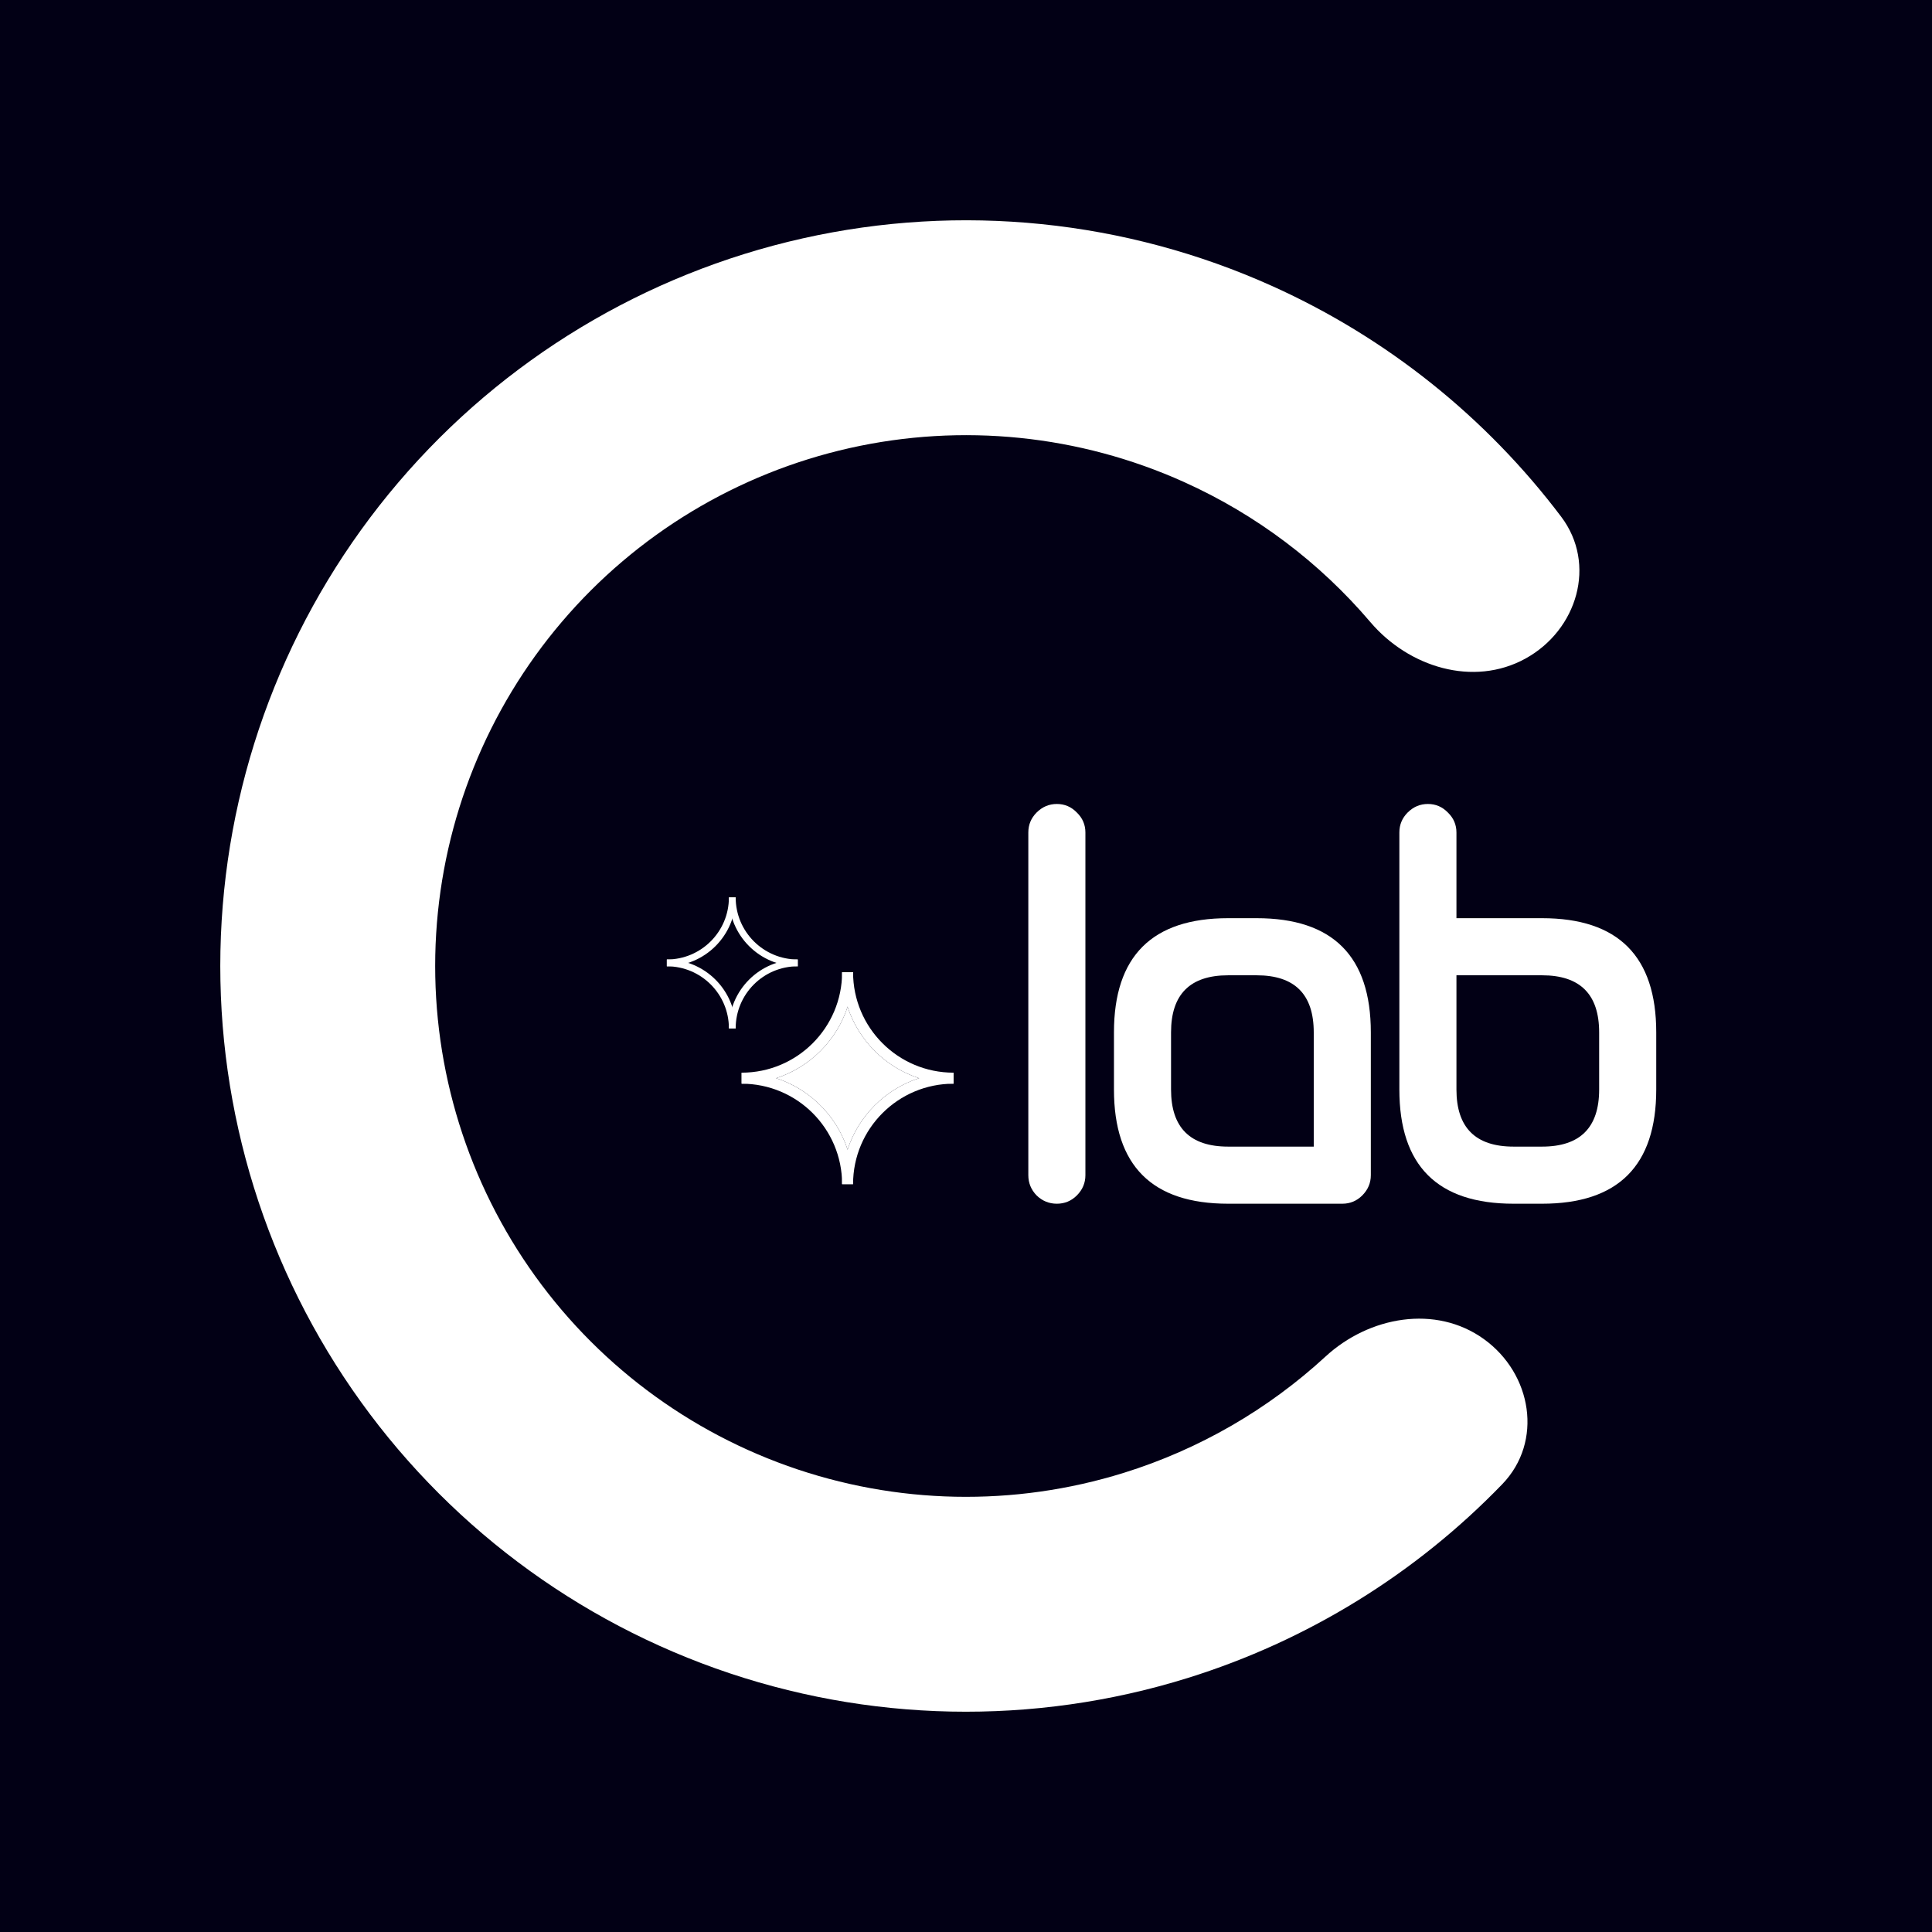 <?xml version="1.0" encoding="UTF-8"?> <svg xmlns="http://www.w3.org/2000/svg" width="310" height="310" viewBox="0 0 310 310" fill="none"><rect x="0" y="0" width="310" height="310" fill="#808080" stroke="none"/><g clip-path="url(#clip0_2944_679)"><rect width="310" height="310" fill="#020015"></rect><path d="M233.695 156.491V174.817C233.695 180.926 236.748 183.98 242.855 183.98H247.434C253.54 183.98 256.593 180.926 256.593 174.817V165.654C256.593 159.545 253.54 156.491 247.434 156.491H233.695ZM224.536 133.583C224.536 132.331 224.979 131.262 225.864 130.376C226.78 129.46 227.864 129.002 229.116 129.002C230.367 129.002 231.436 129.46 232.321 130.376C233.237 131.262 233.695 132.331 233.695 133.583V147.328H247.434C259.646 147.328 265.753 153.437 265.753 165.654V174.817C265.753 187.034 259.646 193.143 247.434 193.143H242.855C230.642 193.143 224.536 187.034 224.536 174.817V133.583Z" fill="white"></path><path d="M210.798 183.98V165.654C210.798 159.545 207.745 156.491 201.639 156.491H197.059C190.953 156.491 187.9 159.545 187.9 165.654V174.817C187.9 180.926 190.953 183.98 197.059 183.98H210.798ZM219.957 188.562C219.957 189.814 219.499 190.898 218.583 191.815C217.698 192.7 216.629 193.143 215.378 193.143H197.059C184.847 193.143 178.741 187.035 178.741 174.817V165.654C178.741 153.437 184.847 147.328 197.059 147.328H201.639C213.851 147.328 219.957 153.437 219.957 165.654V188.562Z" fill="white"></path><path d="M165 133.583C165 132.331 165.443 131.262 166.328 130.376C167.244 129.46 168.328 129.002 169.58 129.002C170.831 129.002 171.9 129.46 172.785 130.376C173.701 131.262 174.159 132.331 174.159 133.583V188.562C174.159 189.814 173.701 190.898 172.785 191.814C171.9 192.7 170.831 193.143 169.58 193.143C168.328 193.143 167.244 192.7 166.328 191.814C165.443 190.898 165 189.814 165 188.562V133.583Z" fill="white"></path><path d="M244.756 105.68C253.101 101.094 256.241 90.516 250.505 82.917C238.471 66.974 222.577 54.219 204.203 45.931C180.565 35.267 154.101 32.571 128.798 38.25C103.494 43.929 80.721 57.675 63.906 77.418C47.092 97.16 37.146 121.832 35.568 147.716C33.989 173.601 40.862 199.298 55.153 220.938C69.444 242.578 90.378 258.989 114.804 267.701C139.229 276.413 165.824 276.953 190.584 269.241C209.829 263.247 227.155 252.519 241.037 238.156C247.654 231.31 245.822 220.429 238.097 214.863C230.371 209.298 219.694 211.214 212.689 217.663C203.468 226.152 192.432 232.552 180.33 236.321C162.705 241.811 143.774 241.426 126.387 235.225C109 229.023 94.098 217.341 83.925 201.937C73.753 186.533 68.86 168.241 69.984 149.815C71.108 131.39 78.187 113.828 90.156 99.774C102.125 85.721 118.336 75.936 136.348 71.893C154.36 67.851 173.198 69.77 190.025 77.361C201.579 82.573 211.756 90.266 219.877 99.813C226.046 107.065 236.411 110.265 244.756 105.68Z" fill="white"></path><path d="M118.043 144.001C118.043 150.103 113.095 155.041 107 155.041V153.955C112.496 153.955 116.957 149.502 116.957 144.001H118.043Z" fill="white"></path><path d="M107 153.961C113.095 153.961 118.043 158.899 118.043 165.001H116.957C116.957 159.499 112.496 155.047 107 155.047V153.961Z" fill="white"></path><path d="M128 155.047C122.504 155.047 118.043 159.499 118.043 165.001H116.957C116.957 158.899 121.905 153.961 128 153.961V155.047Z" fill="white"></path><path d="M118.043 144.001C118.043 149.502 122.504 153.955 128 153.955V155.041C121.905 155.041 116.957 150.103 116.957 144.001H118.043Z" fill="white"></path><path d="M136.879 156.001C136.879 157.94 136.571 159.806 136 161.554C134.233 166.966 129.952 171.24 124.539 173.001C122.795 173.569 120.933 173.875 119 173.875V172.117C127.898 172.117 135.121 164.908 135.121 156.001H136.879Z" fill="white"></path><path d="M119 172.126C120.933 172.126 122.795 172.433 124.539 173.001C129.952 174.762 134.233 179.036 136 184.448C136.571 186.196 136.879 188.062 136.879 190.001H135.121C135.121 181.094 127.898 173.885 119 173.885V172.126Z" fill="white"></path><path d="M153 173.885C144.102 173.885 136.879 181.094 136.879 190.001H135.121C135.121 188.062 135.429 186.196 136 184.448C137.767 179.036 142.048 174.762 147.461 173.001C149.205 172.433 151.067 172.126 153 172.126V173.885Z" fill="white"></path><path d="M136.879 156.001C136.879 164.908 144.102 172.117 153 172.117V173.875C151.067 173.875 149.205 173.569 147.461 173.001C142.048 171.24 137.767 166.966 136 161.554C135.429 159.806 135.121 157.94 135.121 156.001H136.879Z" fill="white"></path><path d="M136 161.554C134.233 166.966 129.952 171.24 124.539 173.001C129.952 174.762 134.233 179.036 136 184.448C137.767 179.036 142.048 174.762 147.461 173.001C142.048 171.24 137.767 166.966 136 161.554Z" fill="white"></path></g><defs><clipPath id="clip0_2944_679"><rect width="310" height="310" fill="white"></rect></clipPath></defs></svg> 